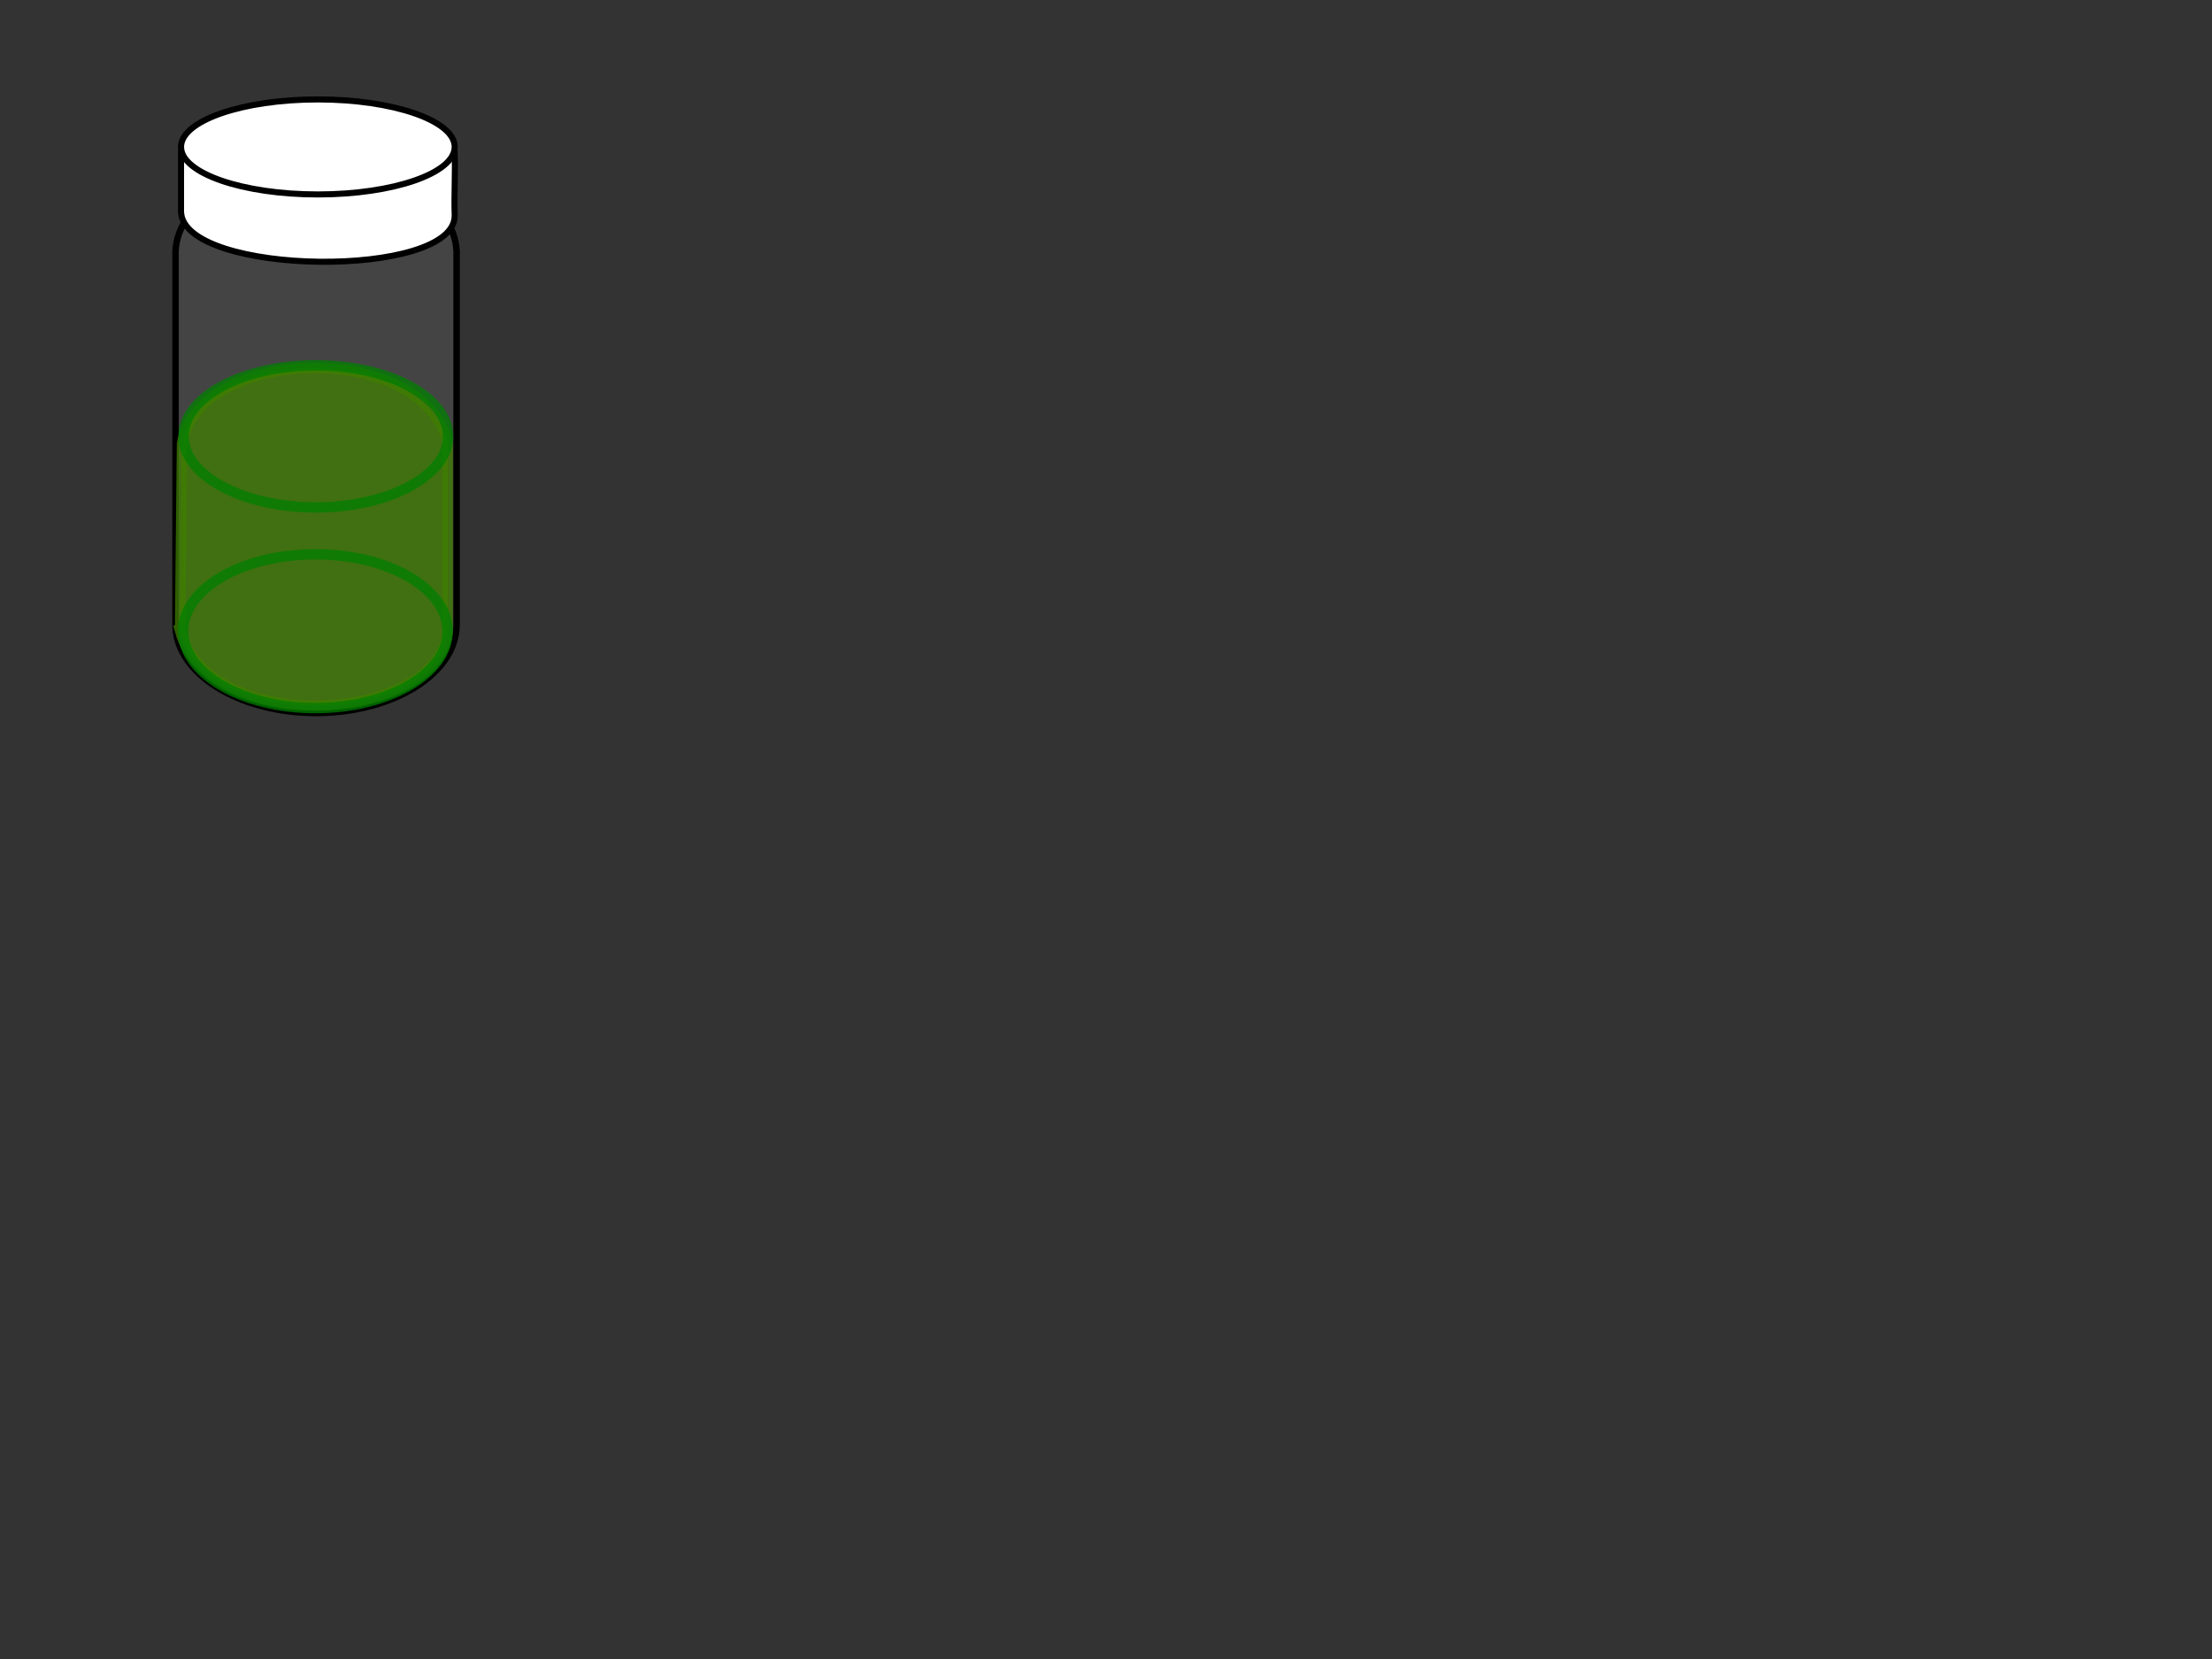 <?xml version="1.0" encoding="UTF-8"?>
<svg width="640" height="480" xmlns="http://www.w3.org/2000/svg" xmlns:svg="http://www.w3.org/2000/svg">
 <rect width="100%" height="100%" fill="#333333" stroke="none"/>
 <title>sample vial 20mL light brown</title>
 <defs>
  <clipPath id="clipPath13291" clipPathUnits="userSpaceOnUse">
   <path id="path13293" d="m337.164,312.722c4.225,21.449 41.423,23.991 45.895,-0.072c-15.737,1.395 -31.184,0.536 -45.895,0.072z" stroke-dashoffset="0" stroke-miterlimit="4" marker-end="none" marker-mid="none" marker-start="none" stroke-width="1px" fill-rule="evenodd" fill="#000080"/>
  </clipPath>
  <mask id="mask11892" maskUnits="userSpaceOnUse">
   <path id="path11894" d="m314.328,276.23c3.418,-4.083 14.081,-5.287 20.661,0.52c-6.029,1.329 -13.301,1.043 -20.661,-0.52z" stroke-dashoffset="0" stroke-miterlimit="4" marker-end="none" marker-mid="none" marker-start="none" stroke-width="1px" stroke="#a59683" fill-rule="evenodd" fill="#b2a590" opacity="0.608"/>
  </mask>
  <mask id="mask9814" maskUnits="userSpaceOnUse">
   <path d="m311.624,276.75c5.722,-2.374 11.108,-5.733 19.695,0.297c-5.88,0.585 -12.632,0.3 -19.695,-0.297z" id="path9816" stroke-dashoffset="0" stroke-miterlimit="4" marker-end="none" marker-mid="none" marker-start="none" stroke-width="1px" stroke="#a59683" fill-rule="evenodd" fill="#b2a590" opacity="0.608"/>
  </mask>
 </defs>
 <g>
  <title>Layer 1</title>
  <path d="m91.445,47.74c-21.989,0 -39.917,10.991 -40.638,24.695l-0.022,0l0,0.856l0,107.462c0,14.101 18.214,25.537 40.659,25.537c22.445,0 40.66,-11.435 40.66,-25.537l0,-107.462l0,-0.856l-0.022,0c-0.721,-13.705 -18.65,-24.695 -40.638,-24.695l0,0l0,0z" id="path3022" stroke-dashoffset="0" stroke-miterlimit="4" marker-end="none" marker-mid="none" marker-start="none" stroke-linejoin="round" stroke-linecap="round" stroke-width="1.867" fill-rule="evenodd" fill-opacity="0.164" fill="#999999" stroke="#000000"/>
  <g id="svg_6" stroke="null">
   <path id="svg_5" d="m52.379,44.345l79.181,0c0.204,5.637 -0.21,12.19 -0.005,17.827c0.614,18.691 -78.567,17.775 -79.181,-0.916l0.005,-16.911l0,0z" stroke-linecap="null" stroke-linejoin="null" stroke-dasharray="null" stroke-width="1.757" fill="#ffffff" stroke="#000000"/>
   <ellipse ry="13.746" rx="39.588" id="svg_2" cy="42.512" cx="91.968" stroke-linecap="null" stroke-linejoin="null" stroke-dasharray="null" stroke-width="1.757" fill="#ffffff" stroke="#000000"/>
  </g>
  <path stroke="#3f7f00" opacity="0.75" id="svg_1" d="m52.062,182.42c8.695,31.739 77.426,26.378 77.457,-0.926l0,-53.444c-6.962,-29.542 -72.198,-28.062 -76.865,0.363l-0.562,54.007l-0.03,0z" stroke-width="3" fill="#3f7f00"/>
  <ellipse opacity="0.75" ry="20.562" rx="38.269" id="svg_4" cy="126.25" cx="91.375" stroke-linecap="null" stroke-linejoin="null" stroke-dasharray="null" stroke-width="3" fill="none" stroke="#007f00"/>
  <ellipse opacity="0.75" ry="22.25" rx="38.269" cy="182.625" cx="91.25" stroke-linecap="null" stroke-linejoin="null" stroke-dasharray="null" stroke-width="3" fill="none" id="svg_3" stroke="#007f00"/>
 </g>
</svg>